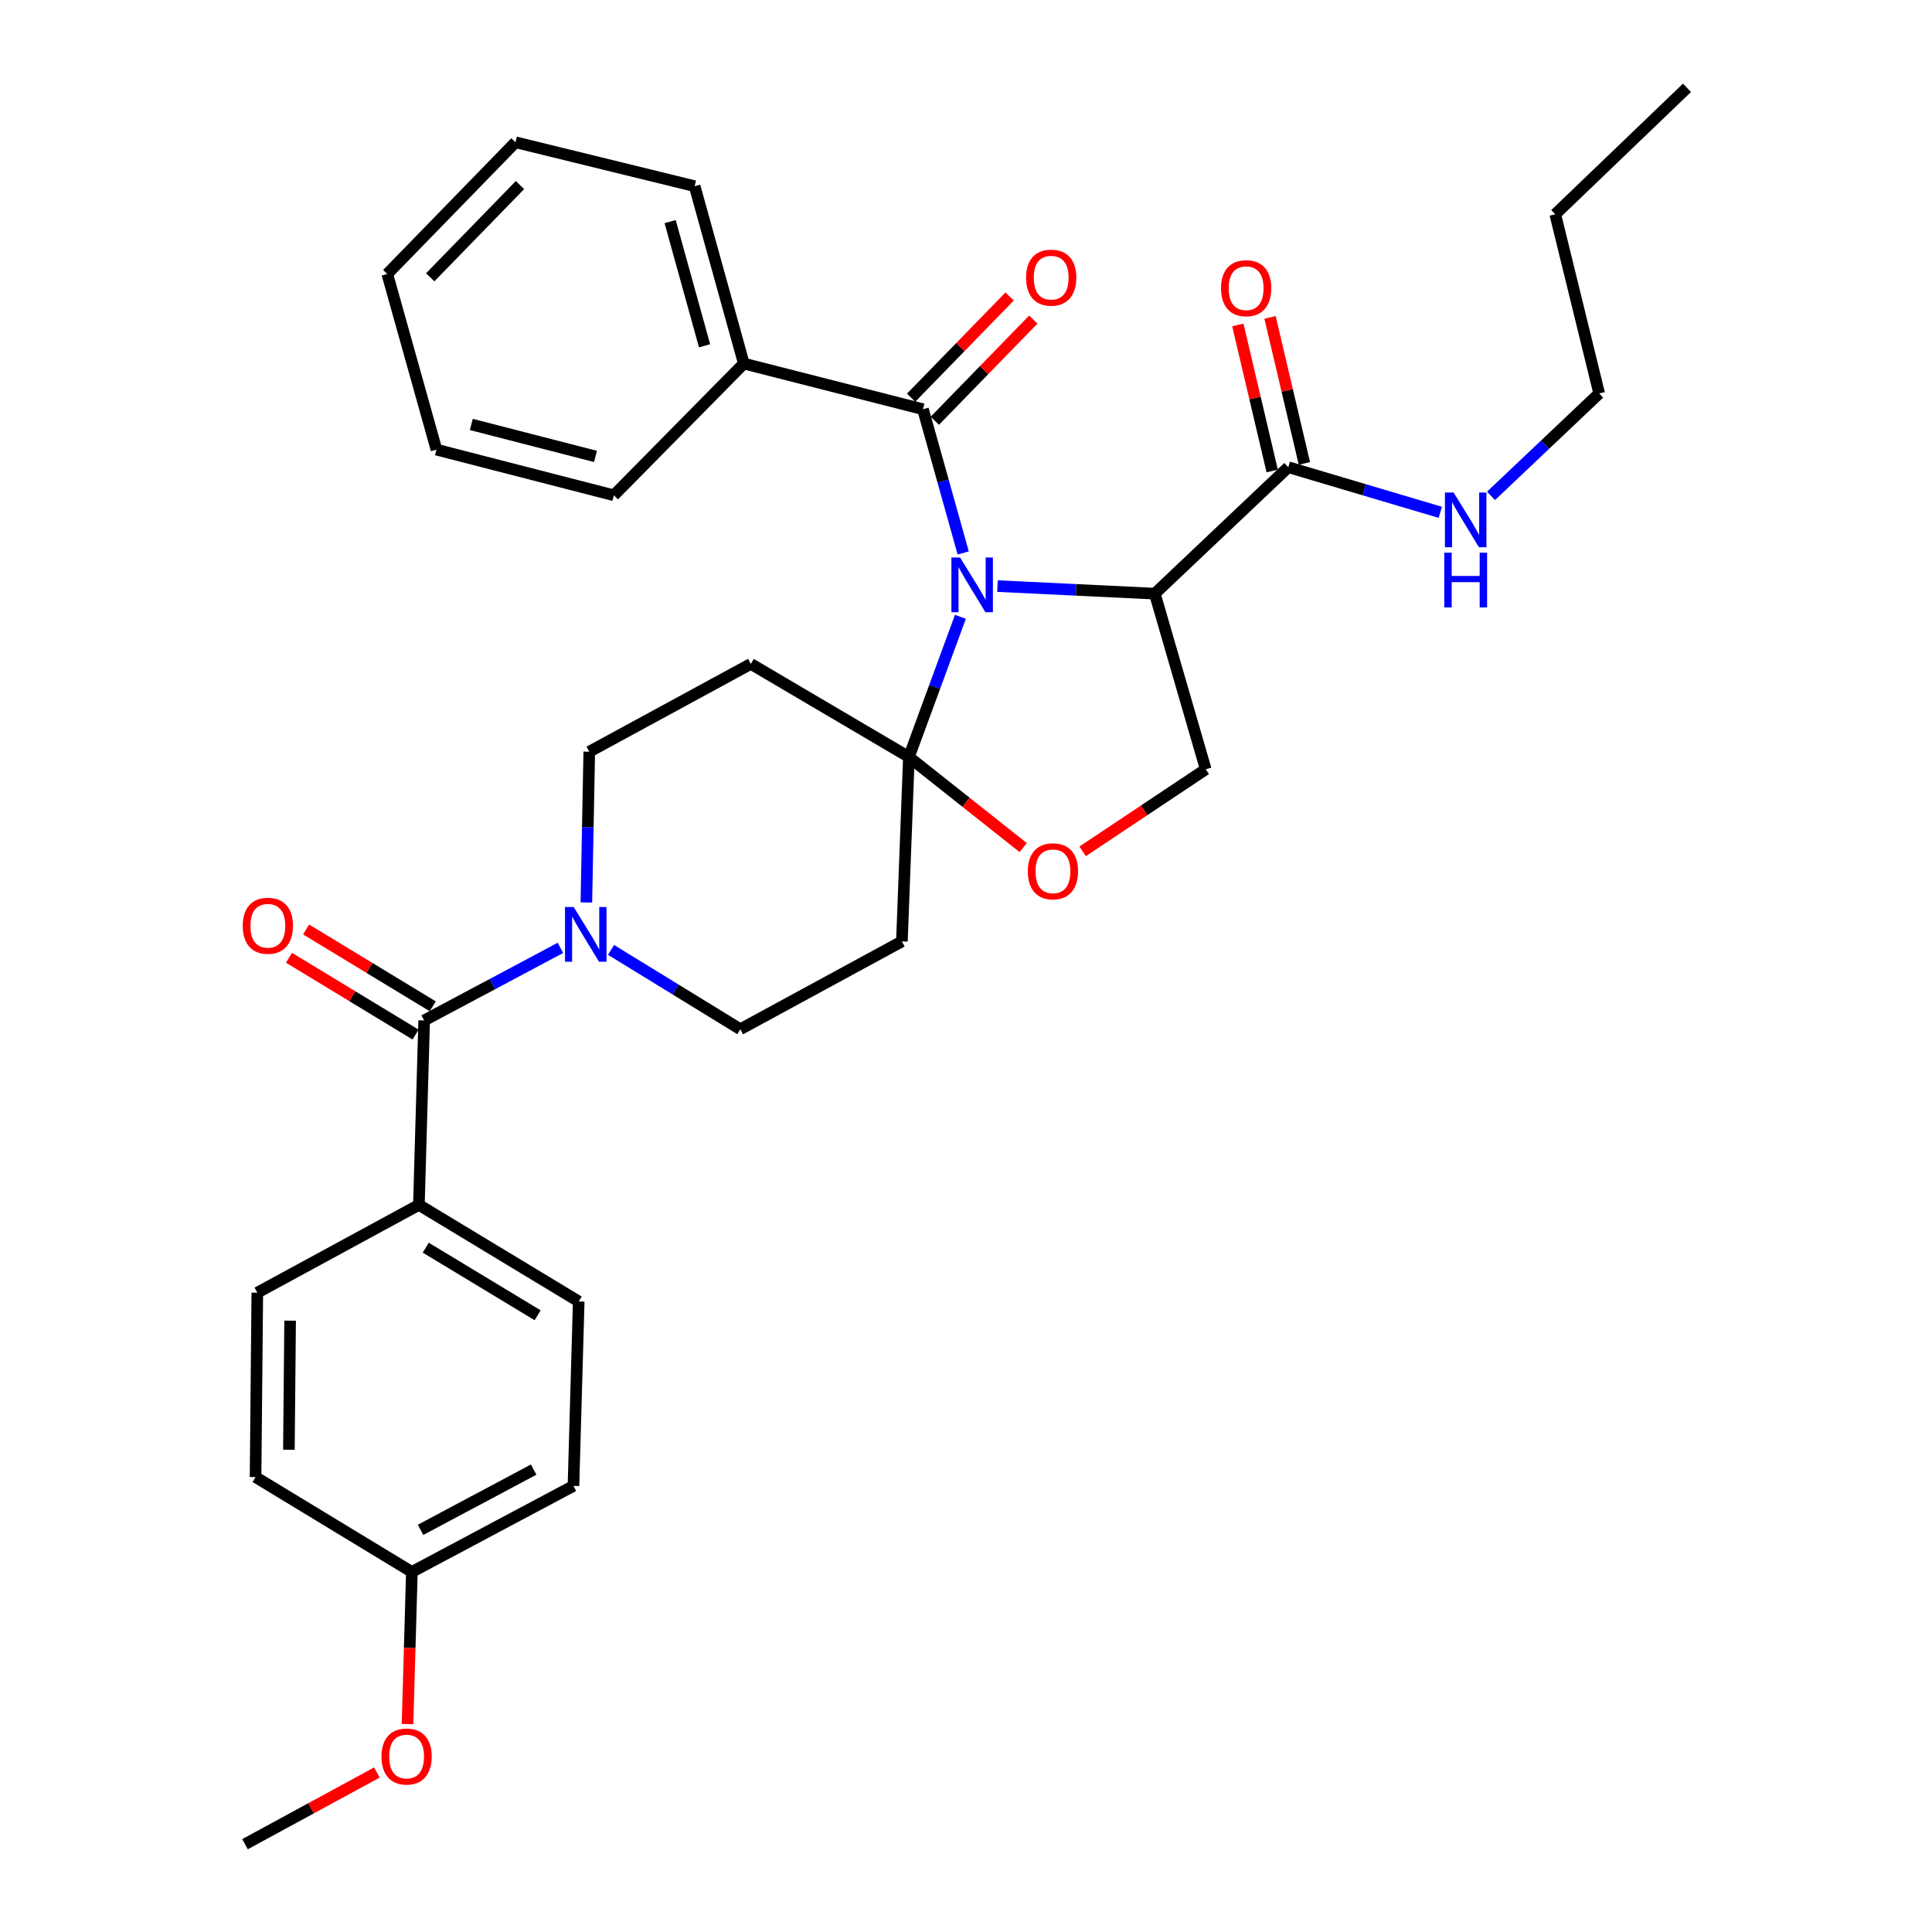 <?xml version='1.0' encoding='iso-8859-1'?>
<svg version='1.1' baseProfile='full'
              xmlns='http://www.w3.org/2000/svg'
                      xmlns:rdkit='http://www.rdkit.org/xml'
                      xmlns:xlink='http://www.w3.org/1999/xlink'
                  xml:space='preserve'
width='1000px' height='1000px' viewBox='0 0 1000 1000'>
<!-- END OF HEADER -->
<rect style='opacity:1.0;fill:#FFFFFF;stroke:none' width='1000' height='1000' x='0' y='0'> </rect>
<path class='bond-0' d='M 666.818,241.822 L 706.159,253.506' style='fill:none;fill-rule:evenodd;stroke:#000000;stroke-width:6px;stroke-linecap:butt;stroke-linejoin:miter;stroke-opacity:1' />
<path class='bond-0' d='M 706.159,253.506 L 745.5,265.189' style='fill:none;fill-rule:evenodd;stroke:#0000FF;stroke-width:6px;stroke-linecap:butt;stroke-linejoin:miter;stroke-opacity:1' />
<path class='bond-1' d='M 675.15,239.862 L 666.258,202.068' style='fill:none;fill-rule:evenodd;stroke:#000000;stroke-width:6px;stroke-linecap:butt;stroke-linejoin:miter;stroke-opacity:1' />
<path class='bond-1' d='M 666.258,202.068 L 657.366,164.274' style='fill:none;fill-rule:evenodd;stroke:#FF0000;stroke-width:6px;stroke-linecap:butt;stroke-linejoin:miter;stroke-opacity:1' />
<path class='bond-1' d='M 658.486,243.783 L 649.594,205.989' style='fill:none;fill-rule:evenodd;stroke:#000000;stroke-width:6px;stroke-linecap:butt;stroke-linejoin:miter;stroke-opacity:1' />
<path class='bond-1' d='M 649.594,205.989 L 640.701,168.195' style='fill:none;fill-rule:evenodd;stroke:#FF0000;stroke-width:6px;stroke-linecap:butt;stroke-linejoin:miter;stroke-opacity:1' />
<path class='bond-2' d='M 666.818,241.822 L 597.723,307.275' style='fill:none;fill-rule:evenodd;stroke:#000000;stroke-width:6px;stroke-linecap:butt;stroke-linejoin:miter;stroke-opacity:1' />
<path class='bond-3' d='M 771.754,256.662 L 799.742,230.149' style='fill:none;fill-rule:evenodd;stroke:#0000FF;stroke-width:6px;stroke-linecap:butt;stroke-linejoin:miter;stroke-opacity:1' />
<path class='bond-3' d='M 799.742,230.149 L 827.73,203.637' style='fill:none;fill-rule:evenodd;stroke:#000000;stroke-width:6px;stroke-linecap:butt;stroke-linejoin:miter;stroke-opacity:1' />
<path class='bond-4' d='M 827.73,203.637 L 804.999,110.907' style='fill:none;fill-rule:evenodd;stroke:#000000;stroke-width:6px;stroke-linecap:butt;stroke-linejoin:miter;stroke-opacity:1' />
<path class='bond-5' d='M 804.999,110.907 L 873.181,45.455' style='fill:none;fill-rule:evenodd;stroke:#000000;stroke-width:6px;stroke-linecap:butt;stroke-linejoin:miter;stroke-opacity:1' />
<path class='bond-6' d='M 303.503,467.108 L 304.252,428.102' style='fill:none;fill-rule:evenodd;stroke:#0000FF;stroke-width:6px;stroke-linecap:butt;stroke-linejoin:miter;stroke-opacity:1' />
<path class='bond-6' d='M 304.252,428.102 L 305.002,389.096' style='fill:none;fill-rule:evenodd;stroke:#000000;stroke-width:6px;stroke-linecap:butt;stroke-linejoin:miter;stroke-opacity:1' />
<path class='bond-7' d='M 290.076,490.614 L 254.812,509.397' style='fill:none;fill-rule:evenodd;stroke:#0000FF;stroke-width:6px;stroke-linecap:butt;stroke-linejoin:miter;stroke-opacity:1' />
<path class='bond-7' d='M 254.812,509.397 L 219.548,528.18' style='fill:none;fill-rule:evenodd;stroke:#000000;stroke-width:6px;stroke-linecap:butt;stroke-linejoin:miter;stroke-opacity:1' />
<path class='bond-8' d='M 316.272,491.663 L 349.726,512.195' style='fill:none;fill-rule:evenodd;stroke:#0000FF;stroke-width:6px;stroke-linecap:butt;stroke-linejoin:miter;stroke-opacity:1' />
<path class='bond-8' d='M 349.726,512.195 L 383.18,532.726' style='fill:none;fill-rule:evenodd;stroke:#000000;stroke-width:6px;stroke-linecap:butt;stroke-linejoin:miter;stroke-opacity:1' />
<path class='bond-9' d='M 216.819,623.639 L 299.543,673.637' style='fill:none;fill-rule:evenodd;stroke:#000000;stroke-width:6px;stroke-linecap:butt;stroke-linejoin:miter;stroke-opacity:1' />
<path class='bond-9' d='M 220.372,645.79 L 278.279,680.789' style='fill:none;fill-rule:evenodd;stroke:#000000;stroke-width:6px;stroke-linecap:butt;stroke-linejoin:miter;stroke-opacity:1' />
<path class='bond-10' d='M 216.819,623.639 L 133.181,669.091' style='fill:none;fill-rule:evenodd;stroke:#000000;stroke-width:6px;stroke-linecap:butt;stroke-linejoin:miter;stroke-opacity:1' />
<path class='bond-11' d='M 216.819,623.639 L 219.548,528.18' style='fill:none;fill-rule:evenodd;stroke:#000000;stroke-width:6px;stroke-linecap:butt;stroke-linejoin:miter;stroke-opacity:1' />
<path class='bond-12' d='M 223.988,520.862 L 191.217,500.981' style='fill:none;fill-rule:evenodd;stroke:#000000;stroke-width:6px;stroke-linecap:butt;stroke-linejoin:miter;stroke-opacity:1' />
<path class='bond-12' d='M 191.217,500.981 L 158.446,481.099' style='fill:none;fill-rule:evenodd;stroke:#FF0000;stroke-width:6px;stroke-linecap:butt;stroke-linejoin:miter;stroke-opacity:1' />
<path class='bond-12' d='M 215.108,535.498 L 182.337,515.617' style='fill:none;fill-rule:evenodd;stroke:#000000;stroke-width:6px;stroke-linecap:butt;stroke-linejoin:miter;stroke-opacity:1' />
<path class='bond-12' d='M 182.337,515.617 L 149.567,495.736' style='fill:none;fill-rule:evenodd;stroke:#FF0000;stroke-width:6px;stroke-linecap:butt;stroke-linejoin:miter;stroke-opacity:1' />
<path class='bond-13' d='M 299.543,673.637 L 296.823,769.087' style='fill:none;fill-rule:evenodd;stroke:#000000;stroke-width:6px;stroke-linecap:butt;stroke-linejoin:miter;stroke-opacity:1' />
<path class='bond-14' d='M 133.181,669.091 L 132.278,764.54' style='fill:none;fill-rule:evenodd;stroke:#000000;stroke-width:6px;stroke-linecap:butt;stroke-linejoin:miter;stroke-opacity:1' />
<path class='bond-14' d='M 150.164,683.57 L 149.532,750.385' style='fill:none;fill-rule:evenodd;stroke:#000000;stroke-width:6px;stroke-linecap:butt;stroke-linejoin:miter;stroke-opacity:1' />
<path class='bond-15' d='M 497.111,319.262 L 483.781,355.539' style='fill:none;fill-rule:evenodd;stroke:#0000FF;stroke-width:6px;stroke-linecap:butt;stroke-linejoin:miter;stroke-opacity:1' />
<path class='bond-15' d='M 483.781,355.539 L 470.45,391.816' style='fill:none;fill-rule:evenodd;stroke:#000000;stroke-width:6px;stroke-linecap:butt;stroke-linejoin:miter;stroke-opacity:1' />
<path class='bond-16' d='M 498.56,286.209 L 488.143,249.012' style='fill:none;fill-rule:evenodd;stroke:#0000FF;stroke-width:6px;stroke-linecap:butt;stroke-linejoin:miter;stroke-opacity:1' />
<path class='bond-16' d='M 488.143,249.012 L 477.726,211.816' style='fill:none;fill-rule:evenodd;stroke:#000000;stroke-width:6px;stroke-linecap:butt;stroke-linejoin:miter;stroke-opacity:1' />
<path class='bond-17' d='M 516.292,303.359 L 557.007,305.317' style='fill:none;fill-rule:evenodd;stroke:#0000FF;stroke-width:6px;stroke-linecap:butt;stroke-linejoin:miter;stroke-opacity:1' />
<path class='bond-17' d='M 557.007,305.317 L 597.723,307.275' style='fill:none;fill-rule:evenodd;stroke:#000000;stroke-width:6px;stroke-linecap:butt;stroke-linejoin:miter;stroke-opacity:1' />
<path class='bond-18' d='M 384.996,188.182 L 359.546,96.365' style='fill:none;fill-rule:evenodd;stroke:#000000;stroke-width:6px;stroke-linecap:butt;stroke-linejoin:miter;stroke-opacity:1' />
<path class='bond-18' d='M 364.682,178.982 L 346.866,114.711' style='fill:none;fill-rule:evenodd;stroke:#000000;stroke-width:6px;stroke-linecap:butt;stroke-linejoin:miter;stroke-opacity:1' />
<path class='bond-19' d='M 384.996,188.182 L 317.727,256.364' style='fill:none;fill-rule:evenodd;stroke:#000000;stroke-width:6px;stroke-linecap:butt;stroke-linejoin:miter;stroke-opacity:1' />
<path class='bond-20' d='M 384.996,188.182 L 477.726,211.816' style='fill:none;fill-rule:evenodd;stroke:#000000;stroke-width:6px;stroke-linecap:butt;stroke-linejoin:miter;stroke-opacity:1' />
<path class='bond-21' d='M 483.86,217.786 L 509.353,191.595' style='fill:none;fill-rule:evenodd;stroke:#000000;stroke-width:6px;stroke-linecap:butt;stroke-linejoin:miter;stroke-opacity:1' />
<path class='bond-21' d='M 509.353,191.595 L 534.847,165.404' style='fill:none;fill-rule:evenodd;stroke:#FF0000;stroke-width:6px;stroke-linecap:butt;stroke-linejoin:miter;stroke-opacity:1' />
<path class='bond-21' d='M 471.592,205.846 L 497.086,179.654' style='fill:none;fill-rule:evenodd;stroke:#000000;stroke-width:6px;stroke-linecap:butt;stroke-linejoin:miter;stroke-opacity:1' />
<path class='bond-21' d='M 497.086,179.654 L 522.579,153.463' style='fill:none;fill-rule:evenodd;stroke:#FF0000;stroke-width:6px;stroke-linecap:butt;stroke-linejoin:miter;stroke-opacity:1' />
<path class='bond-22' d='M 359.546,96.365 L 266.816,73.635' style='fill:none;fill-rule:evenodd;stroke:#000000;stroke-width:6px;stroke-linecap:butt;stroke-linejoin:miter;stroke-opacity:1' />
<path class='bond-23' d='M 317.727,256.364 L 225.911,232.73' style='fill:none;fill-rule:evenodd;stroke:#000000;stroke-width:6px;stroke-linecap:butt;stroke-linejoin:miter;stroke-opacity:1' />
<path class='bond-23' d='M 308.222,236.24 L 243.951,219.696' style='fill:none;fill-rule:evenodd;stroke:#000000;stroke-width:6px;stroke-linecap:butt;stroke-linejoin:miter;stroke-opacity:1' />
<path class='bond-24' d='M 470.45,391.816 L 500.034,415.266' style='fill:none;fill-rule:evenodd;stroke:#000000;stroke-width:6px;stroke-linecap:butt;stroke-linejoin:miter;stroke-opacity:1' />
<path class='bond-24' d='M 500.034,415.266 L 529.617,438.716' style='fill:none;fill-rule:evenodd;stroke:#FF0000;stroke-width:6px;stroke-linecap:butt;stroke-linejoin:miter;stroke-opacity:1' />
<path class='bond-25' d='M 470.45,391.816 L 466.817,487.275' style='fill:none;fill-rule:evenodd;stroke:#000000;stroke-width:6px;stroke-linecap:butt;stroke-linejoin:miter;stroke-opacity:1' />
<path class='bond-26' d='M 470.45,391.816 L 388.639,343.634' style='fill:none;fill-rule:evenodd;stroke:#000000;stroke-width:6px;stroke-linecap:butt;stroke-linejoin:miter;stroke-opacity:1' />
<path class='bond-27' d='M 560.372,440.655 L 592.229,419.417' style='fill:none;fill-rule:evenodd;stroke:#FF0000;stroke-width:6px;stroke-linecap:butt;stroke-linejoin:miter;stroke-opacity:1' />
<path class='bond-27' d='M 592.229,419.417 L 624.086,398.178' style='fill:none;fill-rule:evenodd;stroke:#000000;stroke-width:6px;stroke-linecap:butt;stroke-linejoin:miter;stroke-opacity:1' />
<path class='bond-28' d='M 624.086,398.178 L 597.723,307.275' style='fill:none;fill-rule:evenodd;stroke:#000000;stroke-width:6px;stroke-linecap:butt;stroke-linejoin:miter;stroke-opacity:1' />
<path class='bond-29' d='M 466.817,487.275 L 383.18,532.726' style='fill:none;fill-rule:evenodd;stroke:#000000;stroke-width:6px;stroke-linecap:butt;stroke-linejoin:miter;stroke-opacity:1' />
<path class='bond-30' d='M 388.639,343.634 L 305.002,389.096' style='fill:none;fill-rule:evenodd;stroke:#000000;stroke-width:6px;stroke-linecap:butt;stroke-linejoin:miter;stroke-opacity:1' />
<path class='bond-31' d='M 266.816,73.635 L 200.46,141.817' style='fill:none;fill-rule:evenodd;stroke:#000000;stroke-width:6px;stroke-linecap:butt;stroke-linejoin:miter;stroke-opacity:1' />
<path class='bond-31' d='M 269.131,95.802 L 222.682,143.529' style='fill:none;fill-rule:evenodd;stroke:#000000;stroke-width:6px;stroke-linecap:butt;stroke-linejoin:miter;stroke-opacity:1' />
<path class='bond-32' d='M 225.911,232.73 L 200.46,141.817' style='fill:none;fill-rule:evenodd;stroke:#000000;stroke-width:6px;stroke-linecap:butt;stroke-linejoin:miter;stroke-opacity:1' />
<path class='bond-33' d='M 213.185,813.635 L 132.278,764.54' style='fill:none;fill-rule:evenodd;stroke:#000000;stroke-width:6px;stroke-linecap:butt;stroke-linejoin:miter;stroke-opacity:1' />
<path class='bond-34' d='M 213.185,813.635 L 212.06,853.011' style='fill:none;fill-rule:evenodd;stroke:#000000;stroke-width:6px;stroke-linecap:butt;stroke-linejoin:miter;stroke-opacity:1' />
<path class='bond-34' d='M 212.06,853.011 L 210.934,892.386' style='fill:none;fill-rule:evenodd;stroke:#FF0000;stroke-width:6px;stroke-linecap:butt;stroke-linejoin:miter;stroke-opacity:1' />
<path class='bond-35' d='M 213.185,813.635 L 296.823,769.087' style='fill:none;fill-rule:evenodd;stroke:#000000;stroke-width:6px;stroke-linecap:butt;stroke-linejoin:miter;stroke-opacity:1' />
<path class='bond-35' d='M 217.683,791.843 L 276.229,760.659' style='fill:none;fill-rule:evenodd;stroke:#000000;stroke-width:6px;stroke-linecap:butt;stroke-linejoin:miter;stroke-opacity:1' />
<path class='bond-36' d='M 195.076,917.452 L 160.947,935.999' style='fill:none;fill-rule:evenodd;stroke:#FF0000;stroke-width:6px;stroke-linecap:butt;stroke-linejoin:miter;stroke-opacity:1' />
<path class='bond-36' d='M 160.947,935.999 L 126.819,954.545' style='fill:none;fill-rule:evenodd;stroke:#000000;stroke-width:6px;stroke-linecap:butt;stroke-linejoin:miter;stroke-opacity:1' />
<path  class='atom-1' d='M 752.374 254.929
L 761.654 269.929
Q 762.574 271.409, 764.054 274.089
Q 765.534 276.769, 765.614 276.929
L 765.614 254.929
L 769.374 254.929
L 769.374 283.249
L 765.494 283.249
L 755.534 266.849
Q 754.374 264.929, 753.134 262.729
Q 751.934 260.529, 751.574 259.849
L 751.574 283.249
L 747.894 283.249
L 747.894 254.929
L 752.374 254.929
' fill='#0000FF'/>
<path  class='atom-1' d='M 747.554 286.081
L 751.394 286.081
L 751.394 298.121
L 765.874 298.121
L 765.874 286.081
L 769.714 286.081
L 769.714 314.401
L 765.874 314.401
L 765.874 301.321
L 751.394 301.321
L 751.394 314.401
L 747.554 314.401
L 747.554 286.081
' fill='#0000FF'/>
<path  class='atom-2' d='M 632 149.173
Q 632 142.373, 635.36 138.573
Q 638.72 134.773, 645 134.773
Q 651.28 134.773, 654.64 138.573
Q 658 142.373, 658 149.173
Q 658 156.053, 654.6 159.973
Q 651.2 163.853, 645 163.853
Q 638.76 163.853, 635.36 159.973
Q 632 156.093, 632 149.173
M 645 160.653
Q 649.32 160.653, 651.64 157.773
Q 654 154.853, 654 149.173
Q 654 143.613, 651.64 140.813
Q 649.32 137.973, 645 137.973
Q 640.68 137.973, 638.32 140.773
Q 636 143.573, 636 149.173
Q 636 154.893, 638.32 157.773
Q 640.68 160.653, 645 160.653
' fill='#FF0000'/>
<path  class='atom-5' d='M 296.925 469.472
L 306.205 484.472
Q 307.125 485.952, 308.605 488.632
Q 310.085 491.312, 310.165 491.472
L 310.165 469.472
L 313.925 469.472
L 313.925 497.792
L 310.045 497.792
L 300.085 481.392
Q 298.925 479.472, 297.685 477.272
Q 296.485 475.072, 296.125 474.392
L 296.125 497.792
L 292.445 497.792
L 292.445 469.472
L 296.925 469.472
' fill='#0000FF'/>
<path  class='atom-8' d='M 125.641 479.175
Q 125.641 472.375, 129.001 468.575
Q 132.361 464.775, 138.641 464.775
Q 144.921 464.775, 148.281 468.575
Q 151.641 472.375, 151.641 479.175
Q 151.641 486.055, 148.241 489.975
Q 144.841 493.855, 138.641 493.855
Q 132.401 493.855, 129.001 489.975
Q 125.641 486.095, 125.641 479.175
M 138.641 490.655
Q 142.961 490.655, 145.281 487.775
Q 147.641 484.855, 147.641 479.175
Q 147.641 473.615, 145.281 470.815
Q 142.961 467.975, 138.641 467.975
Q 134.321 467.975, 131.961 470.775
Q 129.641 473.575, 129.641 479.175
Q 129.641 484.895, 131.961 487.775
Q 134.321 490.655, 138.641 490.655
' fill='#FF0000'/>
<path  class='atom-11' d='M 496.926 288.569
L 506.206 303.569
Q 507.126 305.049, 508.606 307.729
Q 510.086 310.409, 510.166 310.569
L 510.166 288.569
L 513.926 288.569
L 513.926 316.889
L 510.046 316.889
L 500.086 300.489
Q 498.926 298.569, 497.686 296.369
Q 496.486 294.169, 496.126 293.489
L 496.126 316.889
L 492.446 316.889
L 492.446 288.569
L 496.926 288.569
' fill='#0000FF'/>
<path  class='atom-14' d='M 531.092 143.714
Q 531.092 136.914, 534.452 133.114
Q 537.812 129.314, 544.092 129.314
Q 550.372 129.314, 553.732 133.114
Q 557.092 136.914, 557.092 143.714
Q 557.092 150.594, 553.692 154.514
Q 550.292 158.394, 544.092 158.394
Q 537.852 158.394, 534.452 154.514
Q 531.092 150.634, 531.092 143.714
M 544.092 155.194
Q 548.412 155.194, 550.732 152.314
Q 553.092 149.394, 553.092 143.714
Q 553.092 138.154, 550.732 135.354
Q 548.412 132.514, 544.092 132.514
Q 539.772 132.514, 537.412 135.314
Q 535.092 138.114, 535.092 143.714
Q 535.092 149.434, 537.412 152.314
Q 539.772 155.194, 544.092 155.194
' fill='#FF0000'/>
<path  class='atom-18' d='M 531.995 450.986
Q 531.995 444.186, 535.355 440.386
Q 538.715 436.586, 544.995 436.586
Q 551.275 436.586, 554.635 440.386
Q 557.995 444.186, 557.995 450.986
Q 557.995 457.866, 554.595 461.786
Q 551.195 465.666, 544.995 465.666
Q 538.755 465.666, 535.355 461.786
Q 531.995 457.906, 531.995 450.986
M 544.995 462.466
Q 549.315 462.466, 551.635 459.586
Q 553.995 456.666, 553.995 450.986
Q 553.995 445.426, 551.635 442.626
Q 549.315 439.786, 544.995 439.786
Q 540.675 439.786, 538.315 442.586
Q 535.995 445.386, 535.995 450.986
Q 535.995 456.706, 538.315 459.586
Q 540.675 462.466, 544.995 462.466
' fill='#FF0000'/>
<path  class='atom-31' d='M 197.456 909.174
Q 197.456 902.374, 200.816 898.574
Q 204.176 894.774, 210.456 894.774
Q 216.736 894.774, 220.096 898.574
Q 223.456 902.374, 223.456 909.174
Q 223.456 916.054, 220.056 919.974
Q 216.656 923.854, 210.456 923.854
Q 204.216 923.854, 200.816 919.974
Q 197.456 916.094, 197.456 909.174
M 210.456 920.654
Q 214.776 920.654, 217.096 917.774
Q 219.456 914.854, 219.456 909.174
Q 219.456 903.614, 217.096 900.814
Q 214.776 897.974, 210.456 897.974
Q 206.136 897.974, 203.776 900.774
Q 201.456 903.574, 201.456 909.174
Q 201.456 914.894, 203.776 917.774
Q 206.136 920.654, 210.456 920.654
' fill='#FF0000'/>
</svg>
